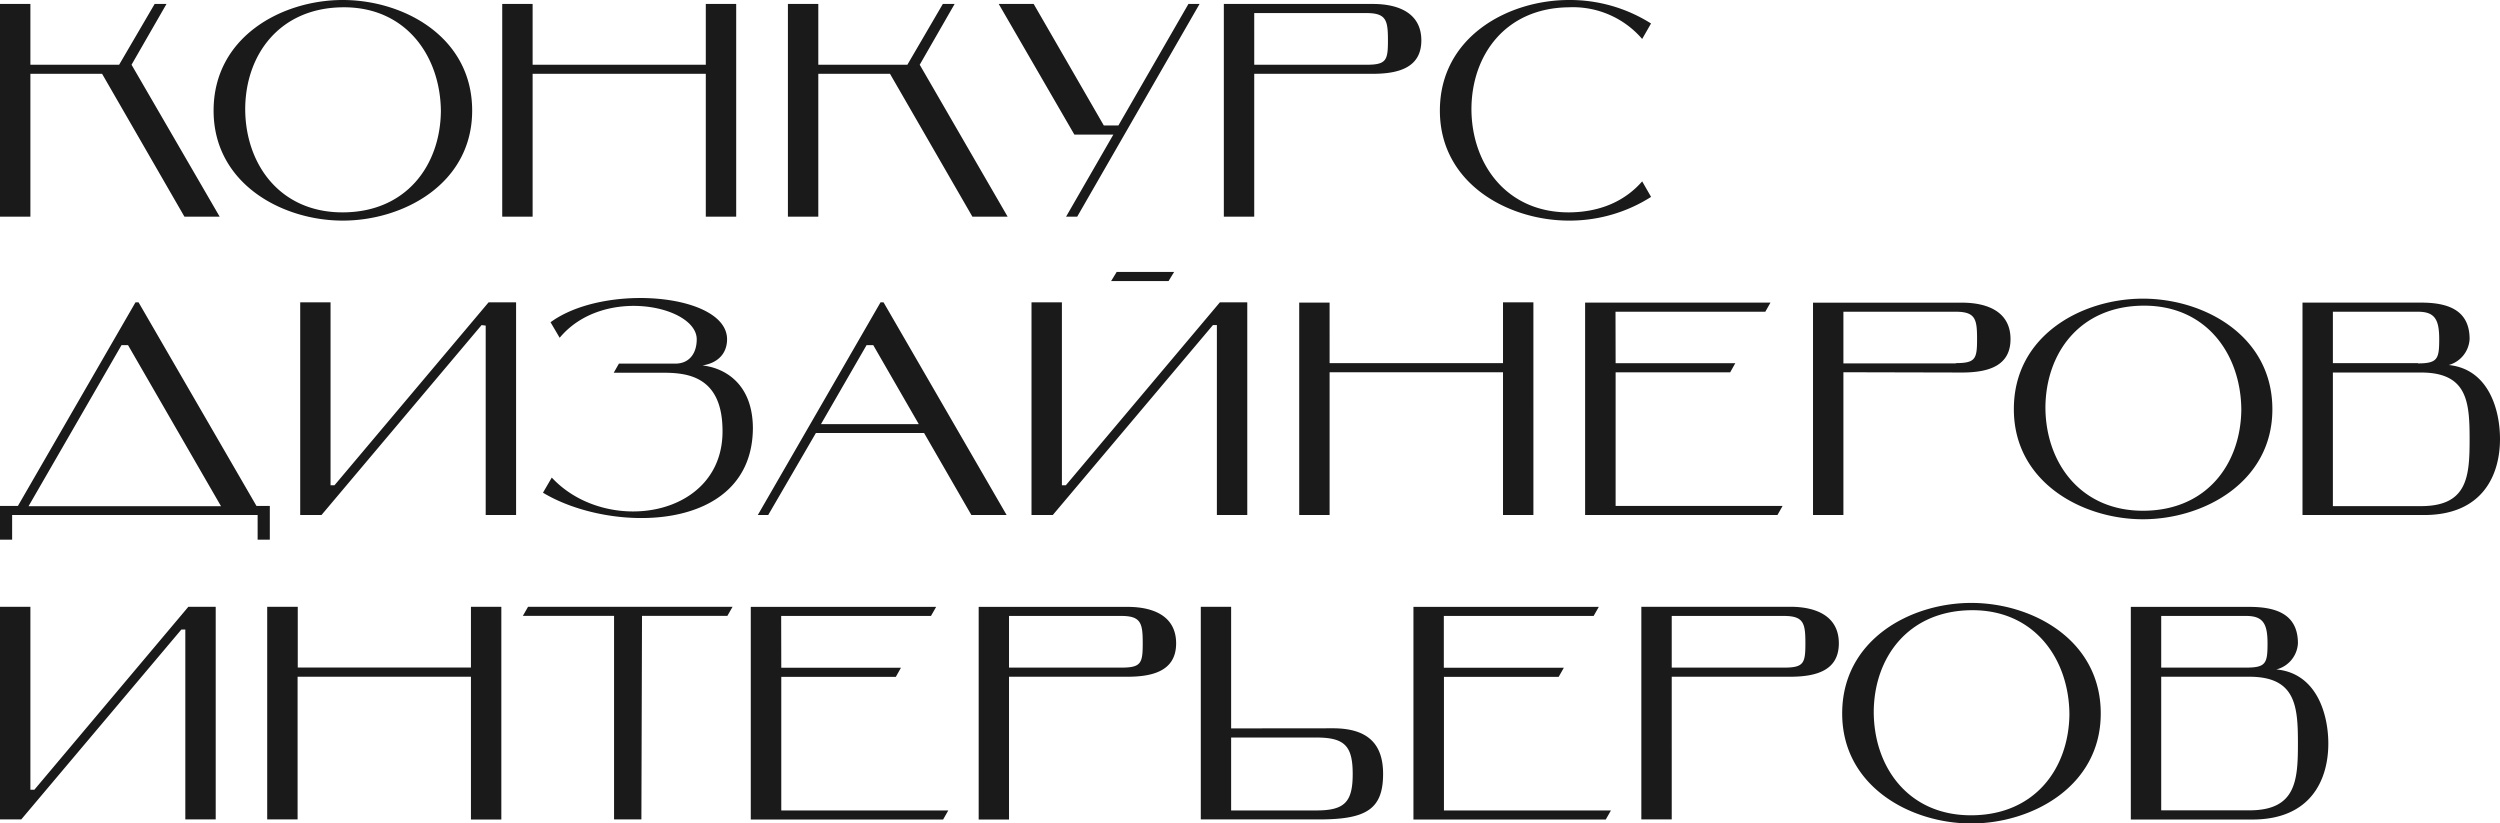 <?xml version="1.0" encoding="UTF-8"?> <svg xmlns="http://www.w3.org/2000/svg" id="Слой_1" data-name="Слой 1" viewBox="0 0 449.1 147.93"> <defs> <style>.cls-1{fill:#1a1a1a;}</style> </defs> <title>Belvedere_interior_design Typography</title> <path class="cls-1" d="M434.36,65.23H419.08V56h15.28c3,0,3.82,1.36,3.82,4.91s-.27,4.37-3.82,4.37m5.4.33a5.14,5.14,0,0,0,3.88-4.7c0-5.29-4-6.55-8.74-6.55H413.62V92.52h21.83c10.64,0,13.65-7.32,13.65-13.65C449.1,73.52,447,66.21,439.76,65.56Zm-20.68,1.31H434.9c8.36,0,8.74,5.29,8.74,12s-.38,12-8.74,12H419.08Zm-51.64,6.27C367.5,63.48,373.56,55,385,54.91s17.58,8.84,17.63,18.72c-.11,9.66-6.17,18.07-17.57,18.12S367.44,83,367.44,73.14Zm-5.67.33c0,13.1,12.28,19.76,23.19,19.76s23.25-6.66,23.25-19.76c0-13.26-12.33-19.87-23.25-19.87S361.77,60.21,361.77,73.47Zm-9.34-6.6c4.81,0,8.74-1.21,8.74-6s-3.93-6.55-8.74-6.55H325.69V92.52h5.46V66.87Zm-1.09-1.64H331.15V56h20.19c3.55,0,3.82,1.36,3.82,4.91S354.89,65.23,351.34,65.23ZM290.21,56h26.91l.93-1.64h-33.3V92.52H319.3l.93-1.64h-30v-24h20.58l.92-1.64h-21.5Zm-51.36-1.64h-5.46V92.52h5.46V66.87H270V92.52h5.46V54.31H270V65.23H238.85ZM218.6,58.4V92.52h5.46V54.31h-4.92L191.47,87.17h-.71V54.31H185.3V92.52h3.82L217.89,58.4Zm-18-9.55-1,1.64h10.32l1-1.64ZM174.5,92.52h6.33L158.72,54.31h-.54L136.13,92.52H138l8.57-14.74H166ZM156.87,62l8.18,14.19H147.48L155.67,62Zm-21.62,15c0-8.13-5.13-10.92-9.06-11.35,3.11-.5,4.42-2.46,4.42-4.7,0-8.19-22.05-10.15-31.71-3.06l1.64,2.79c7.8-9.39,24.62-5.73,24.62.27,0,2.57-1.37,4.37-3.83,4.37H111.18l-.93,1.64h8.9c4.26,0,10.48.6,10.64,10.09.39,16-20.9,19.27-30.67,8.74l-1.58,2.72C109.71,95.85,135.14,95.85,135.25,76.91Zm-48-18.51V92.52h5.46V54.31H87.77L60.09,87.17h-.71V54.31H53.93V92.52h3.82L86.51,58.4ZM0,90.88v6.06H2.18V92.52h44.1v4.42h2.19V90.88h-2.4L24.89,54.31h-.55L3.22,90.88ZM21.83,62H23l16.7,28.93H5.13Z"></path> <path class="cls-1" d="M403.52,119.93H388.24v-9.28h15.28c3,0,3.82,1.37,3.82,4.92s-.27,4.36-3.82,4.36m5.4.33a5.13,5.13,0,0,0,3.88-4.69c0-5.3-4-6.55-8.73-6.55H382.78v38.2h21.83c10.64,0,13.65-7.31,13.65-13.64C418.26,128.23,416.13,120.92,408.92,120.26Zm-20.68,1.31h15.83c8.35,0,8.73,5.29,8.73,12s-.38,12-8.73,12H388.24Zm-51.64,6.28c.06-9.66,6.12-18.12,17.52-18.23s17.58,8.84,17.63,18.72c-.11,9.66-6.16,18.06-17.57,18.12S336.6,137.73,336.6,127.85Zm-5.67.32c0,13.1,12.28,19.76,23.19,19.76s23.26-6.66,23.26-19.76c0-13.26-12.34-19.86-23.26-19.86S330.93,114.91,330.93,128.17Zm-9.34-6.6c4.81,0,8.74-1.2,8.74-6S326.4,109,321.59,109H294.85v38.2h5.46V121.57Zm-1.09-1.64H300.31v-9.28H320.5c3.55,0,3.82,1.37,3.82,4.92S324.05,119.93,320.5,119.93Zm-61.13-9.28h26.91l.93-1.63h-33.3v38.2h34.55l.93-1.63h-30v-24H280l.93-1.64H259.37Zm-38.21,21.84h15.29c5.07,0,6.55,1.47,6.55,6.55s-1.48,6.55-6.55,6.55H221.16Zm0-1.64V109h-5.45v38.2H237c8.46,0,11.46-1.85,11.46-8.18,0-5.35-2.72-8.19-9-8.19Zm-18.61-9.28c4.8,0,8.73-1.2,8.73-6s-3.93-6.55-8.73-6.55H175.81v38.2h5.45V121.57Zm-1.09-1.64h-20.2v-9.28h20.2c3.55,0,3.82,1.37,3.82,4.92S205,119.93,201.46,119.93Zm-61.13-9.28h26.91l.93-1.63h-33.3v38.2h34.55l.93-1.63h-30v-24h20.58l.92-1.64h-21.5ZM94.86,109l-.93,1.63h16.38v36.57h4.91l.11-36.57h15.34l.93-1.63Zm-41.37,0H48v38.2h5.46V121.57H84.6v25.65h5.46V109H84.6v10.91H53.49Zm-20.2,4.09v34.11h5.46V109H33.84L6.17,141.87H5.46V109H0v38.2H3.82l28.76-34.11Z"></path> <path class="cls-1" d="M295,32.58c-2.95,3.39-7.31,5.52-13.1,5.57-11.3.06-17.57-8.73-17.57-18.61.05-9.66,6.11-18.12,17.52-18.23A16.4,16.4,0,0,1,295,7l1.59-2.78A27.27,27.27,0,0,0,281.86,0c-10.92,0-23.2,6.6-23.2,19.87,0,13.1,12.28,19.76,23.2,19.76a27.27,27.27,0,0,0,14.74-4.26ZM246.6,13.26c4.8,0,8.73-1.2,8.73-6S251.4.71,246.6.71H219.85V38.92h5.46V13.26Zm-1.09-1.63h-20.2V2.35h20.2c3.55,0,3.82,1.36,3.82,4.91S249.06,11.63,245.51,11.63Zm-54,27.29h2L215.49.71h-2L200.91,22.54h-2.62L185.69.71h-6.28L193,24.18h7ZM171.49.71h-2.12L163,11.63H147V.71h-5.46V38.92H147V13.26h12.88l14.8,25.66h6.33L165.22,11.63ZM95.68.71H90.22V38.92h5.46V13.26h31.11V38.92h5.46V.71h-5.46V11.63H95.68ZM44.05,19.54C44.1,9.88,50.16,1.42,61.57,1.31S79.14,10.15,79.2,20C79.09,29.69,73,38.1,61.62,38.15S44.05,29.42,44.05,19.54Zm-5.68.33c0,13.1,12.28,19.76,23.2,19.76S84.82,33,84.82,19.87C84.82,6.6,72.48,0,61.57,0S38.37,6.6,38.37,19.87ZM29.91.71H27.78L21.4,11.63H5.46V.71H0V38.92H5.46V13.26H18.34L33.13,38.92h6.33L23.63,11.63Z"></path> </svg> 
